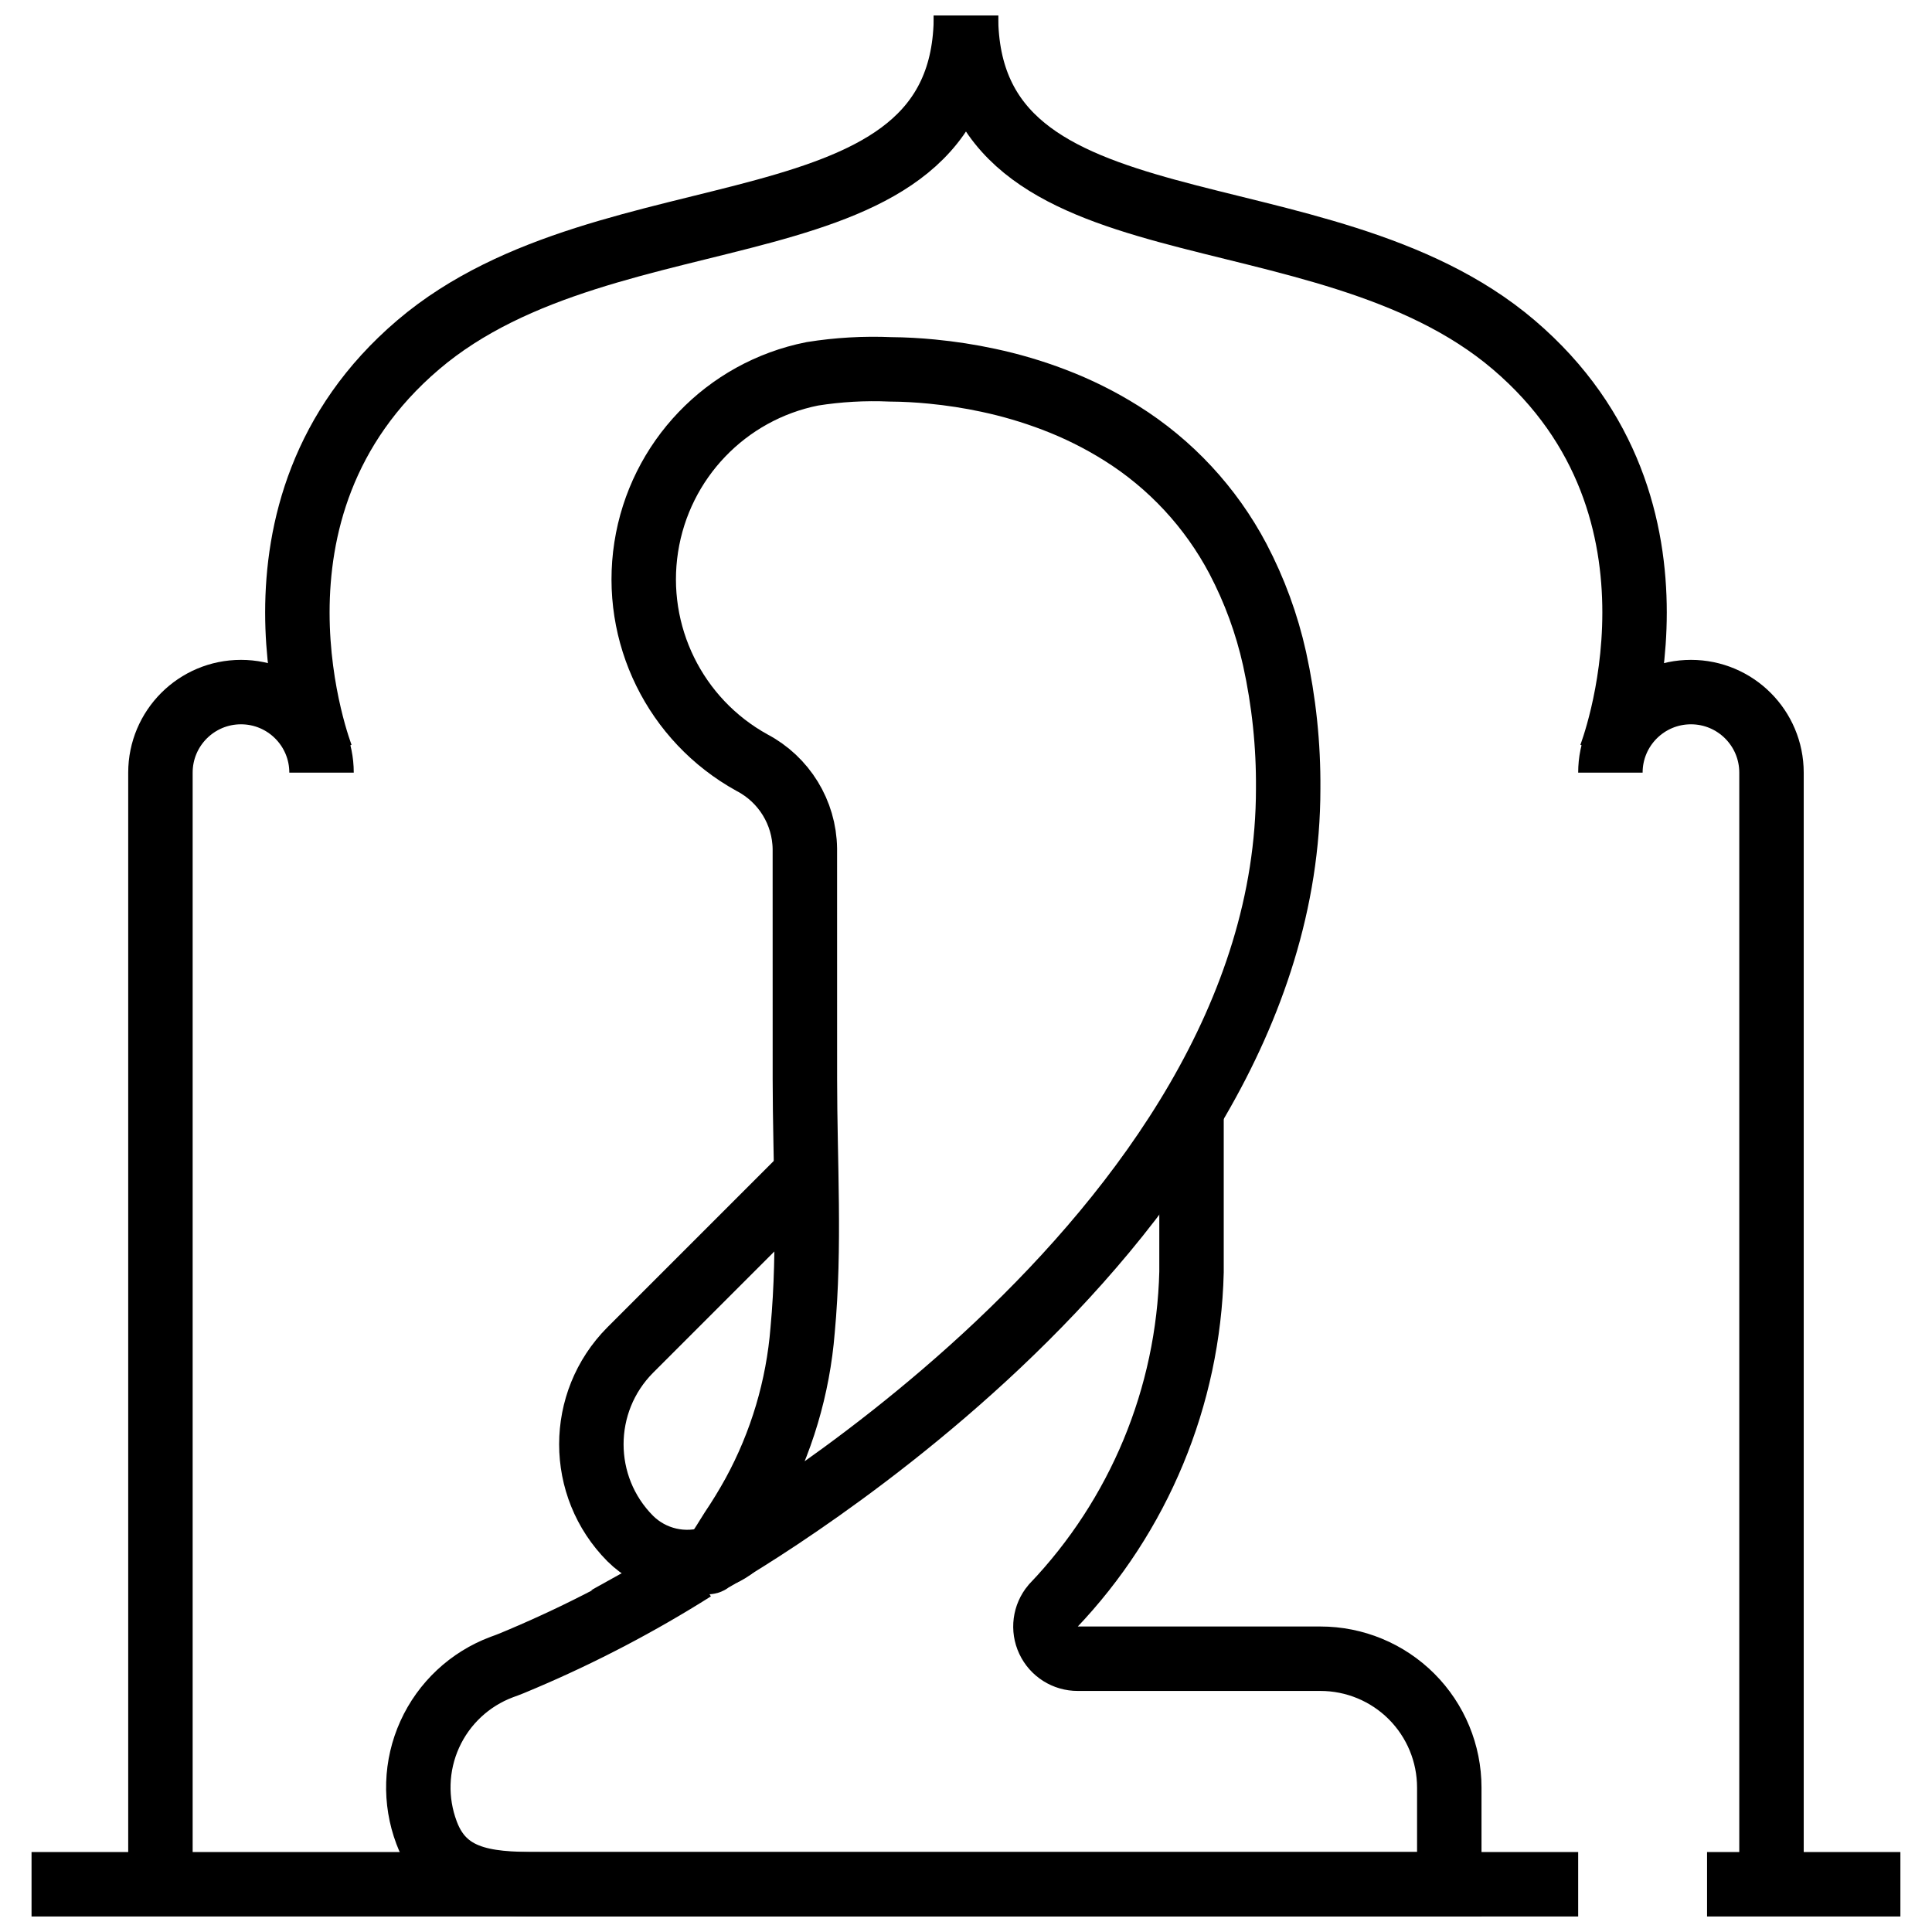 <?xml version="1.0" encoding="UTF-8"?>
<!-- Uploaded to: ICON Repo, www.svgrepo.com, Generator: ICON Repo Mixer Tools -->
<svg width="800px" height="800px" version="1.1" viewBox="144 144 512 512" xmlns="http://www.w3.org/2000/svg">
 <defs>
  <clipPath id="i">
   <path d="m158 341h467v310.9h-467z"/>
  </clipPath>
  <clipPath id="h">
   <path d="m148.09 634h422.91v17.902h-422.91z"/>
  </clipPath>
  <clipPath id="g">
   <path d="m587 634h64.902v17.902h-64.902z"/>
  </clipPath>
  <clipPath id="f">
   <path d="m148.09 230h177.91v421.9h-177.91z"/>
  </clipPath>
  <clipPath id="e">
   <path d="m148.09 148.09h348.91v293.91h-348.91z"/>
  </clipPath>
  <clipPath id="d">
   <path d="m474 230h177.9v421.9h-177.9z"/>
  </clipPath>
  <clipPath id="c">
   <path d="m303 148.09h348.9v293.91h-348.9z"/>
  </clipPath>
  <clipPath id="b">
   <path d="m217 148.09h366v503.81h-366z"/>
  </clipPath>
  <clipPath id="a">
   <path d="m204 358h251v293.9h-251z"/>
  </clipPath>
 </defs>
 <g>
  <g clip-path="url(#i)">
   <path transform="matrix(8.539 0 0 8.539 152.36 148.09)" d="m36 33.97v5.03c-0.096 3.868-1.629 7.561-4.3 10.36-0.25 0.298-0.305 0.714-0.139 1.066 0.165 0.352 0.52 0.576 0.909 0.574h7.53c1.061-4.58e-4 2.079 0.421 2.829 1.171 0.75 0.75 1.171 1.768 1.171 2.829v3h-28c-1.62 0-3.14 0.01-3.74-1.6-0.373-0.991-0.338-2.089 0.099-3.053 0.437-0.964 1.24-1.715 2.231-2.087 0.2-0.07 0.42-0.16 0.65-0.26 1.842-0.782 3.618-1.712 5.31-2.78" fill="none" stroke="#000000" stroke-width="2"/>
  </g>
  <g clip-path="url(#h)">
   <path transform="matrix(8.539 0 0 8.539 152.36 148.09)" d="m-4.7997e-6 58h48" fill="none" stroke="#000000" stroke-width="2"/>
  </g>
  <g clip-path="url(#g)">
   <path transform="matrix(8.539 0 0 8.539 152.36 148.09)" d="m52 58h6" fill="none" stroke="#000000" stroke-width="2"/>
  </g>
  <g clip-path="url(#f)">
   <path transform="matrix(8.539 0 0 8.539 152.36 148.09)" d="m4 58v-34.5c0-1.381 1.119-2.5 2.5-2.5 1.381 0 2.5 1.119 2.5 2.5" fill="none" stroke="#000000" stroke-width="2"/>
  </g>
  <g clip-path="url(#e)">
   <path transform="matrix(8.539 0 0 8.539 152.36 148.09)" d="m9 23s-3-7.666 3-12.778 17-2.554 17-10.222" fill="none" stroke="#000000" stroke-width="2"/>
  </g>
  <g clip-path="url(#d)">
   <path transform="matrix(8.539 0 0 8.539 152.36 148.09)" d="m54 58v-34.5c0-1.381-1.119-2.5-2.5-2.5-1.381 0-2.5 1.119-2.5 2.5" fill="none" stroke="#000000" stroke-width="2"/>
  </g>
  <g clip-path="url(#c)">
   <path transform="matrix(8.539 0 0 8.539 152.36 148.09)" d="m49 23s3-7.666-3-12.778-17-2.554-17-10.222" fill="none" stroke="#000000" stroke-width="2"/>
  </g>
  <g clip-path="url(#b)">
   <path transform="matrix(8.539 0 0 8.539 152.36 148.09)" d="m24 25.86c-0.016-1.123-0.645-2.146-1.639-2.669-2.391-1.318-3.703-3.99-3.285-6.688 0.418-2.698 2.477-4.847 5.155-5.38 0.801-0.128 1.613-0.174 2.424-0.139 0.43 0.003 0.86 0.027 1.288 0.069 0.589 0.057 1.175 0.147 1.754 0.272 0.689 0.147 1.365 0.346 2.024 0.597 0.731 0.277 1.434 0.626 2.096 1.041 1.531 0.958 2.782 2.305 3.625 3.902 0.514 0.98 0.896 2.023 1.136 3.103 0.291 1.324 0.433 2.676 0.422 4.032 0 14-18 24-18 24 0.142 0.005 0.627-0.842 0.716-0.973 0.25-0.371 0.484-0.753 0.7-1.145 0.857-1.57 1.373-3.303 1.515-5.085 0.241-2.582 0.07-5.21 0.07-7.796z" fill="none" stroke="#000000" stroke-width="2"/>
  </g>
  <g clip-path="url(#a)">
   <path transform="matrix(8.539 0 0 8.539 152.36 148.09)" d="m24.04 35.96-5.46 5.46c-1.608 1.618-1.608 4.232 0 5.85 0.68 0.676 1.685 0.904 2.59 0.59 0.08-0.03 0.15-0.06 0.22-0.09 0.167-0.07 0.321-0.164 0.46-0.28" fill="none" stroke="#000000" stroke-width="2"/>
  </g>
 </g>
</svg>